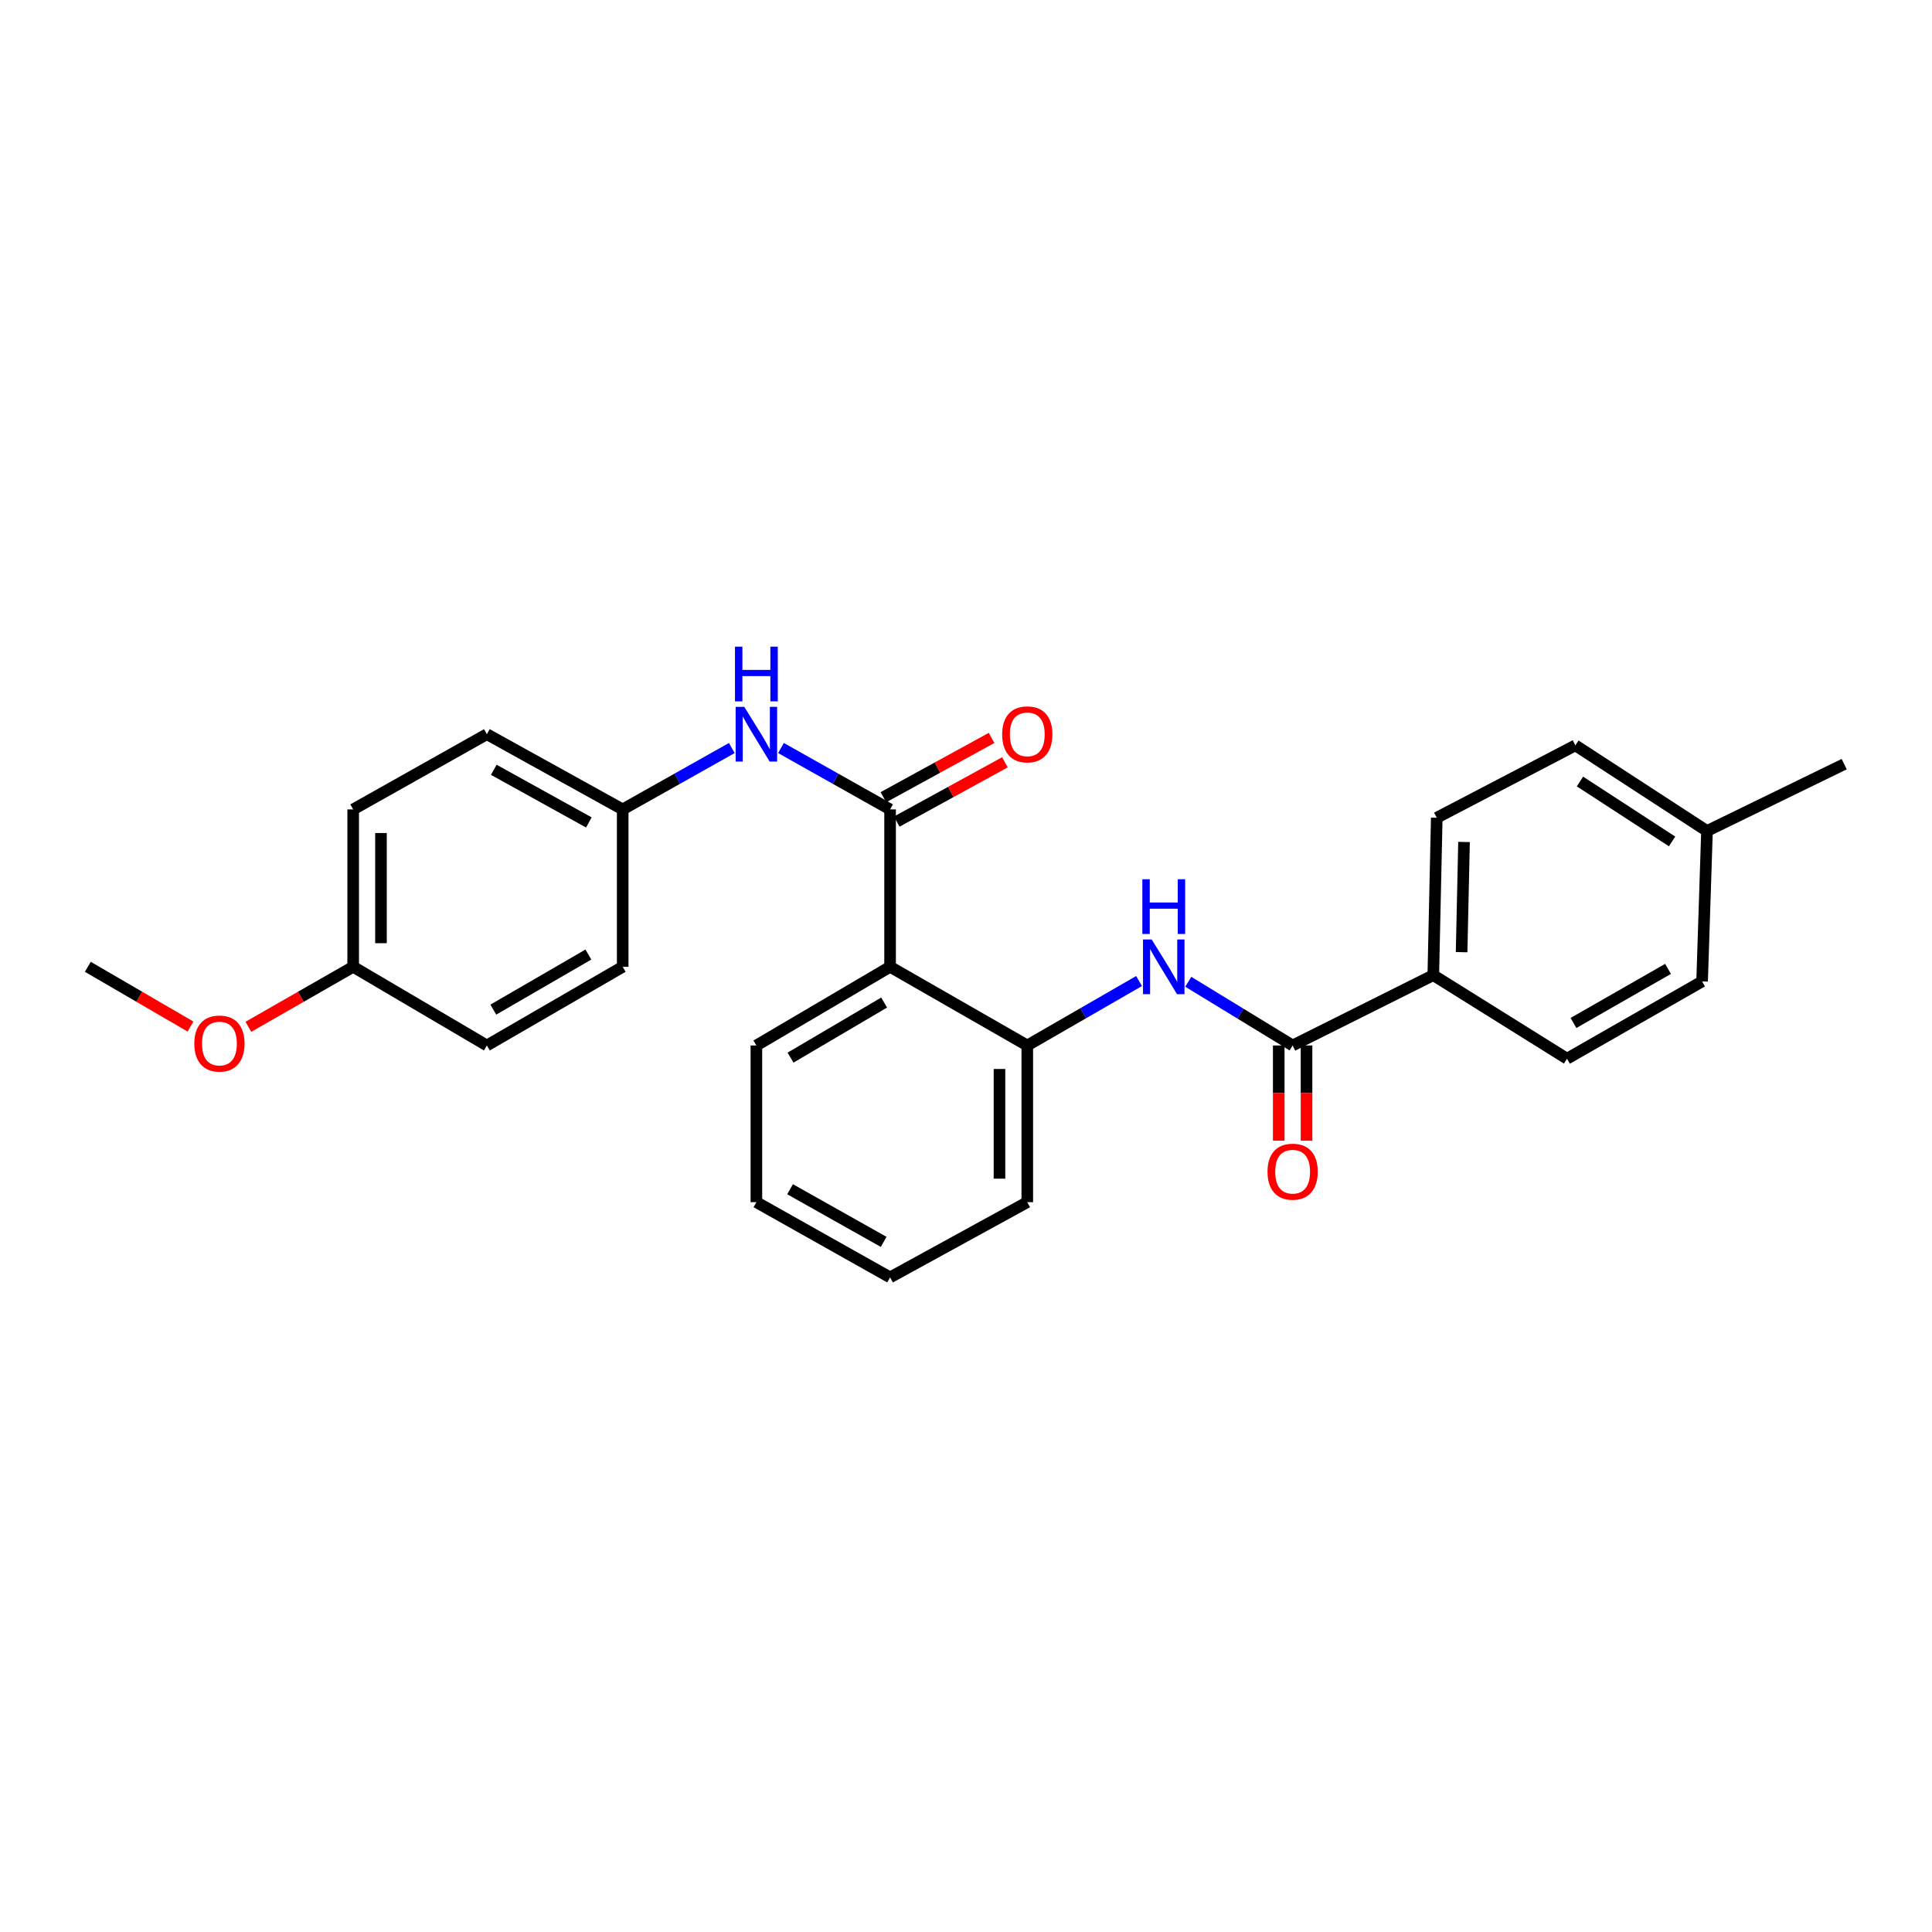 <?xml version='1.0' encoding='iso-8859-1'?>
<svg version='1.1' baseProfile='full'
              xmlns='http://www.w3.org/2000/svg'
                      xmlns:rdkit='http://www.rdkit.org/xml'
                      xmlns:xlink='http://www.w3.org/1999/xlink'
                  xml:space='preserve'
width='1000px' height='1000px' viewBox='0 0 1000 1000'>
<!-- END OF HEADER -->
<rect style='opacity:1.0;fill:#FFFFFF;stroke:none' width='1000' height='1000' x='0' y='0'> </rect>
<path class='bond-0' d='M 460.707,418.951 L 460.707,500.414' style='fill:none;fill-rule:evenodd;stroke:#000000;stroke-width:6px;stroke-linecap:butt;stroke-linejoin:miter;stroke-opacity:1' />
<path class='bond-4' d='M 460.707,418.951 L 432.469,403.064' style='fill:none;fill-rule:evenodd;stroke:#000000;stroke-width:6px;stroke-linecap:butt;stroke-linejoin:miter;stroke-opacity:1' />
<path class='bond-4' d='M 432.469,403.064 L 404.23,387.177' style='fill:none;fill-rule:evenodd;stroke:#0000FF;stroke-width:6px;stroke-linecap:butt;stroke-linejoin:miter;stroke-opacity:1' />
<path class='bond-6' d='M 464.166,425.259 L 492.158,409.911' style='fill:none;fill-rule:evenodd;stroke:#000000;stroke-width:6px;stroke-linecap:butt;stroke-linejoin:miter;stroke-opacity:1' />
<path class='bond-6' d='M 492.158,409.911 L 520.15,394.564' style='fill:none;fill-rule:evenodd;stroke:#FF0000;stroke-width:6px;stroke-linecap:butt;stroke-linejoin:miter;stroke-opacity:1' />
<path class='bond-6' d='M 457.249,412.644 L 485.241,397.296' style='fill:none;fill-rule:evenodd;stroke:#000000;stroke-width:6px;stroke-linecap:butt;stroke-linejoin:miter;stroke-opacity:1' />
<path class='bond-6' d='M 485.241,397.296 L 513.233,381.948' style='fill:none;fill-rule:evenodd;stroke:#FF0000;stroke-width:6px;stroke-linecap:butt;stroke-linejoin:miter;stroke-opacity:1' />
<path class='bond-3' d='M 460.707,500.414 L 531.716,541.138' style='fill:none;fill-rule:evenodd;stroke:#000000;stroke-width:6px;stroke-linecap:butt;stroke-linejoin:miter;stroke-opacity:1' />
<path class='bond-15' d='M 460.707,500.414 L 391.505,541.138' style='fill:none;fill-rule:evenodd;stroke:#000000;stroke-width:6px;stroke-linecap:butt;stroke-linejoin:miter;stroke-opacity:1' />
<path class='bond-15' d='M 457.624,518.922 L 409.182,547.429' style='fill:none;fill-rule:evenodd;stroke:#000000;stroke-width:6px;stroke-linecap:butt;stroke-linejoin:miter;stroke-opacity:1' />
<path class='bond-1' d='M 669.065,541.138 L 642.058,524.651' style='fill:none;fill-rule:evenodd;stroke:#000000;stroke-width:6px;stroke-linecap:butt;stroke-linejoin:miter;stroke-opacity:1' />
<path class='bond-1' d='M 642.058,524.651 L 615.05,508.164' style='fill:none;fill-rule:evenodd;stroke:#0000FF;stroke-width:6px;stroke-linecap:butt;stroke-linejoin:miter;stroke-opacity:1' />
<path class='bond-5' d='M 669.065,541.138 L 741.872,504.747' style='fill:none;fill-rule:evenodd;stroke:#000000;stroke-width:6px;stroke-linecap:butt;stroke-linejoin:miter;stroke-opacity:1' />
<path class='bond-7' d='M 661.871,541.138 L 661.871,565.781' style='fill:none;fill-rule:evenodd;stroke:#000000;stroke-width:6px;stroke-linecap:butt;stroke-linejoin:miter;stroke-opacity:1' />
<path class='bond-7' d='M 661.871,565.781 L 661.871,590.425' style='fill:none;fill-rule:evenodd;stroke:#FF0000;stroke-width:6px;stroke-linecap:butt;stroke-linejoin:miter;stroke-opacity:1' />
<path class='bond-7' d='M 676.258,541.138 L 676.258,565.781' style='fill:none;fill-rule:evenodd;stroke:#000000;stroke-width:6px;stroke-linecap:butt;stroke-linejoin:miter;stroke-opacity:1' />
<path class='bond-7' d='M 676.258,565.781 L 676.258,590.425' style='fill:none;fill-rule:evenodd;stroke:#FF0000;stroke-width:6px;stroke-linecap:butt;stroke-linejoin:miter;stroke-opacity:1' />
<path class='bond-2' d='M 589.578,507.781 L 560.647,524.46' style='fill:none;fill-rule:evenodd;stroke:#0000FF;stroke-width:6px;stroke-linecap:butt;stroke-linejoin:miter;stroke-opacity:1' />
<path class='bond-2' d='M 560.647,524.46 L 531.716,541.138' style='fill:none;fill-rule:evenodd;stroke:#000000;stroke-width:6px;stroke-linecap:butt;stroke-linejoin:miter;stroke-opacity:1' />
<path class='bond-21' d='M 531.716,541.138 L 531.716,622.241' style='fill:none;fill-rule:evenodd;stroke:#000000;stroke-width:6px;stroke-linecap:butt;stroke-linejoin:miter;stroke-opacity:1' />
<path class='bond-21' d='M 517.329,553.304 L 517.329,610.076' style='fill:none;fill-rule:evenodd;stroke:#000000;stroke-width:6px;stroke-linecap:butt;stroke-linejoin:miter;stroke-opacity:1' />
<path class='bond-10' d='M 378.78,387.177 L 350.541,403.064' style='fill:none;fill-rule:evenodd;stroke:#0000FF;stroke-width:6px;stroke-linecap:butt;stroke-linejoin:miter;stroke-opacity:1' />
<path class='bond-10' d='M 350.541,403.064 L 322.303,418.951' style='fill:none;fill-rule:evenodd;stroke:#000000;stroke-width:6px;stroke-linecap:butt;stroke-linejoin:miter;stroke-opacity:1' />
<path class='bond-8' d='M 741.872,504.747 L 743.662,423.267' style='fill:none;fill-rule:evenodd;stroke:#000000;stroke-width:6px;stroke-linecap:butt;stroke-linejoin:miter;stroke-opacity:1' />
<path class='bond-8' d='M 756.524,492.841 L 757.777,435.805' style='fill:none;fill-rule:evenodd;stroke:#000000;stroke-width:6px;stroke-linecap:butt;stroke-linejoin:miter;stroke-opacity:1' />
<path class='bond-9' d='M 741.872,504.747 L 811.082,547.98' style='fill:none;fill-rule:evenodd;stroke:#000000;stroke-width:6px;stroke-linecap:butt;stroke-linejoin:miter;stroke-opacity:1' />
<path class='bond-12' d='M 743.662,423.267 L 815.414,385.797' style='fill:none;fill-rule:evenodd;stroke:#000000;stroke-width:6px;stroke-linecap:butt;stroke-linejoin:miter;stroke-opacity:1' />
<path class='bond-13' d='M 811.082,547.98 L 881.003,507.984' style='fill:none;fill-rule:evenodd;stroke:#000000;stroke-width:6px;stroke-linecap:butt;stroke-linejoin:miter;stroke-opacity:1' />
<path class='bond-13' d='M 814.426,529.492 L 863.371,501.495' style='fill:none;fill-rule:evenodd;stroke:#000000;stroke-width:6px;stroke-linecap:butt;stroke-linejoin:miter;stroke-opacity:1' />
<path class='bond-16' d='M 322.303,418.951 L 322.303,500.414' style='fill:none;fill-rule:evenodd;stroke:#000000;stroke-width:6px;stroke-linecap:butt;stroke-linejoin:miter;stroke-opacity:1' />
<path class='bond-17' d='M 322.303,418.951 L 252.006,380.018' style='fill:none;fill-rule:evenodd;stroke:#000000;stroke-width:6px;stroke-linecap:butt;stroke-linejoin:miter;stroke-opacity:1' />
<path class='bond-17' d='M 304.788,425.697 L 255.58,398.444' style='fill:none;fill-rule:evenodd;stroke:#000000;stroke-width:6px;stroke-linecap:butt;stroke-linejoin:miter;stroke-opacity:1' />
<path class='bond-11' d='M 182.804,500.414 L 182.804,418.951' style='fill:none;fill-rule:evenodd;stroke:#000000;stroke-width:6px;stroke-linecap:butt;stroke-linejoin:miter;stroke-opacity:1' />
<path class='bond-11' d='M 197.191,488.195 L 197.191,431.171' style='fill:none;fill-rule:evenodd;stroke:#000000;stroke-width:6px;stroke-linecap:butt;stroke-linejoin:miter;stroke-opacity:1' />
<path class='bond-20' d='M 182.804,500.414 L 155.688,515.943' style='fill:none;fill-rule:evenodd;stroke:#000000;stroke-width:6px;stroke-linecap:butt;stroke-linejoin:miter;stroke-opacity:1' />
<path class='bond-20' d='M 155.688,515.943 L 128.572,531.472' style='fill:none;fill-rule:evenodd;stroke:#FF0000;stroke-width:6px;stroke-linecap:butt;stroke-linejoin:miter;stroke-opacity:1' />
<path class='bond-26' d='M 182.804,500.414 L 252.006,541.138' style='fill:none;fill-rule:evenodd;stroke:#000000;stroke-width:6px;stroke-linecap:butt;stroke-linejoin:miter;stroke-opacity:1' />
<path class='bond-28' d='M 815.414,385.797 L 883.537,430.117' style='fill:none;fill-rule:evenodd;stroke:#000000;stroke-width:6px;stroke-linecap:butt;stroke-linejoin:miter;stroke-opacity:1' />
<path class='bond-28' d='M 817.787,404.505 L 865.473,435.529' style='fill:none;fill-rule:evenodd;stroke:#000000;stroke-width:6px;stroke-linecap:butt;stroke-linejoin:miter;stroke-opacity:1' />
<path class='bond-14' d='M 881.003,507.984 L 883.537,430.117' style='fill:none;fill-rule:evenodd;stroke:#000000;stroke-width:6px;stroke-linecap:butt;stroke-linejoin:miter;stroke-opacity:1' />
<path class='bond-22' d='M 883.537,430.117 L 954.545,395.524' style='fill:none;fill-rule:evenodd;stroke:#000000;stroke-width:6px;stroke-linecap:butt;stroke-linejoin:miter;stroke-opacity:1' />
<path class='bond-24' d='M 391.505,541.138 L 391.505,622.241' style='fill:none;fill-rule:evenodd;stroke:#000000;stroke-width:6px;stroke-linecap:butt;stroke-linejoin:miter;stroke-opacity:1' />
<path class='bond-18' d='M 322.303,500.414 L 252.006,541.138' style='fill:none;fill-rule:evenodd;stroke:#000000;stroke-width:6px;stroke-linecap:butt;stroke-linejoin:miter;stroke-opacity:1' />
<path class='bond-18' d='M 304.547,494.074 L 255.339,522.58' style='fill:none;fill-rule:evenodd;stroke:#000000;stroke-width:6px;stroke-linecap:butt;stroke-linejoin:miter;stroke-opacity:1' />
<path class='bond-19' d='M 252.006,380.018 L 182.804,418.951' style='fill:none;fill-rule:evenodd;stroke:#000000;stroke-width:6px;stroke-linecap:butt;stroke-linejoin:miter;stroke-opacity:1' />
<path class='bond-23' d='M 98.607,531.347 L 72.031,515.881' style='fill:none;fill-rule:evenodd;stroke:#FF0000;stroke-width:6px;stroke-linecap:butt;stroke-linejoin:miter;stroke-opacity:1' />
<path class='bond-23' d='M 72.031,515.881 L 45.455,500.414' style='fill:none;fill-rule:evenodd;stroke:#000000;stroke-width:6px;stroke-linecap:butt;stroke-linejoin:miter;stroke-opacity:1' />
<path class='bond-27' d='M 531.716,622.241 L 460.707,661.175' style='fill:none;fill-rule:evenodd;stroke:#000000;stroke-width:6px;stroke-linecap:butt;stroke-linejoin:miter;stroke-opacity:1' />
<path class='bond-25' d='M 391.505,622.241 L 460.707,661.175' style='fill:none;fill-rule:evenodd;stroke:#000000;stroke-width:6px;stroke-linecap:butt;stroke-linejoin:miter;stroke-opacity:1' />
<path class='bond-25' d='M 408.94,615.542 L 457.381,642.796' style='fill:none;fill-rule:evenodd;stroke:#000000;stroke-width:6px;stroke-linecap:butt;stroke-linejoin:miter;stroke-opacity:1' />
<path  class='atom-3' d='M 596.096 486.254
L 605.376 501.254
Q 606.296 502.734, 607.776 505.414
Q 609.256 508.094, 609.336 508.254
L 609.336 486.254
L 613.096 486.254
L 613.096 514.574
L 609.216 514.574
L 599.256 498.174
Q 598.096 496.254, 596.856 494.054
Q 595.656 491.854, 595.296 491.174
L 595.296 514.574
L 591.616 514.574
L 591.616 486.254
L 596.096 486.254
' fill='#0000FF'/>
<path  class='atom-3' d='M 591.276 455.102
L 595.116 455.102
L 595.116 467.142
L 609.596 467.142
L 609.596 455.102
L 613.436 455.102
L 613.436 483.422
L 609.596 483.422
L 609.596 470.342
L 595.116 470.342
L 595.116 483.422
L 591.276 483.422
L 591.276 455.102
' fill='#0000FF'/>
<path  class='atom-5' d='M 385.245 365.858
L 394.525 380.858
Q 395.445 382.338, 396.925 385.018
Q 398.405 387.698, 398.485 387.858
L 398.485 365.858
L 402.245 365.858
L 402.245 394.178
L 398.365 394.178
L 388.405 377.778
Q 387.245 375.858, 386.005 373.658
Q 384.805 371.458, 384.445 370.778
L 384.445 394.178
L 380.765 394.178
L 380.765 365.858
L 385.245 365.858
' fill='#0000FF'/>
<path  class='atom-5' d='M 380.425 334.706
L 384.265 334.706
L 384.265 346.746
L 398.745 346.746
L 398.745 334.706
L 402.585 334.706
L 402.585 363.026
L 398.745 363.026
L 398.745 349.946
L 384.265 349.946
L 384.265 363.026
L 380.425 363.026
L 380.425 334.706
' fill='#0000FF'/>
<path  class='atom-7' d='M 518.716 380.098
Q 518.716 373.298, 522.076 369.498
Q 525.436 365.698, 531.716 365.698
Q 537.996 365.698, 541.356 369.498
Q 544.716 373.298, 544.716 380.098
Q 544.716 386.978, 541.316 390.898
Q 537.916 394.778, 531.716 394.778
Q 525.476 394.778, 522.076 390.898
Q 518.716 387.018, 518.716 380.098
M 531.716 391.578
Q 536.036 391.578, 538.356 388.698
Q 540.716 385.778, 540.716 380.098
Q 540.716 374.538, 538.356 371.738
Q 536.036 368.898, 531.716 368.898
Q 527.396 368.898, 525.036 371.698
Q 522.716 374.498, 522.716 380.098
Q 522.716 385.818, 525.036 388.698
Q 527.396 391.578, 531.716 391.578
' fill='#FF0000'/>
<path  class='atom-8' d='M 656.065 606.456
Q 656.065 599.656, 659.425 595.856
Q 662.785 592.056, 669.065 592.056
Q 675.345 592.056, 678.705 595.856
Q 682.065 599.656, 682.065 606.456
Q 682.065 613.336, 678.665 617.256
Q 675.265 621.136, 669.065 621.136
Q 662.825 621.136, 659.425 617.256
Q 656.065 613.376, 656.065 606.456
M 669.065 617.936
Q 673.385 617.936, 675.705 615.056
Q 678.065 612.136, 678.065 606.456
Q 678.065 600.896, 675.705 598.096
Q 673.385 595.256, 669.065 595.256
Q 664.745 595.256, 662.385 598.056
Q 660.065 600.856, 660.065 606.456
Q 660.065 612.176, 662.385 615.056
Q 664.745 617.936, 669.065 617.936
' fill='#FF0000'/>
<path  class='atom-21' d='M 100.578 540.139
Q 100.578 533.339, 103.938 529.539
Q 107.298 525.739, 113.578 525.739
Q 119.858 525.739, 123.218 529.539
Q 126.578 533.339, 126.578 540.139
Q 126.578 547.019, 123.178 550.939
Q 119.778 554.819, 113.578 554.819
Q 107.338 554.819, 103.938 550.939
Q 100.578 547.059, 100.578 540.139
M 113.578 551.619
Q 117.898 551.619, 120.218 548.739
Q 122.578 545.819, 122.578 540.139
Q 122.578 534.579, 120.218 531.779
Q 117.898 528.939, 113.578 528.939
Q 109.258 528.939, 106.898 531.739
Q 104.578 534.539, 104.578 540.139
Q 104.578 545.859, 106.898 548.739
Q 109.258 551.619, 113.578 551.619
' fill='#FF0000'/>
</svg>
